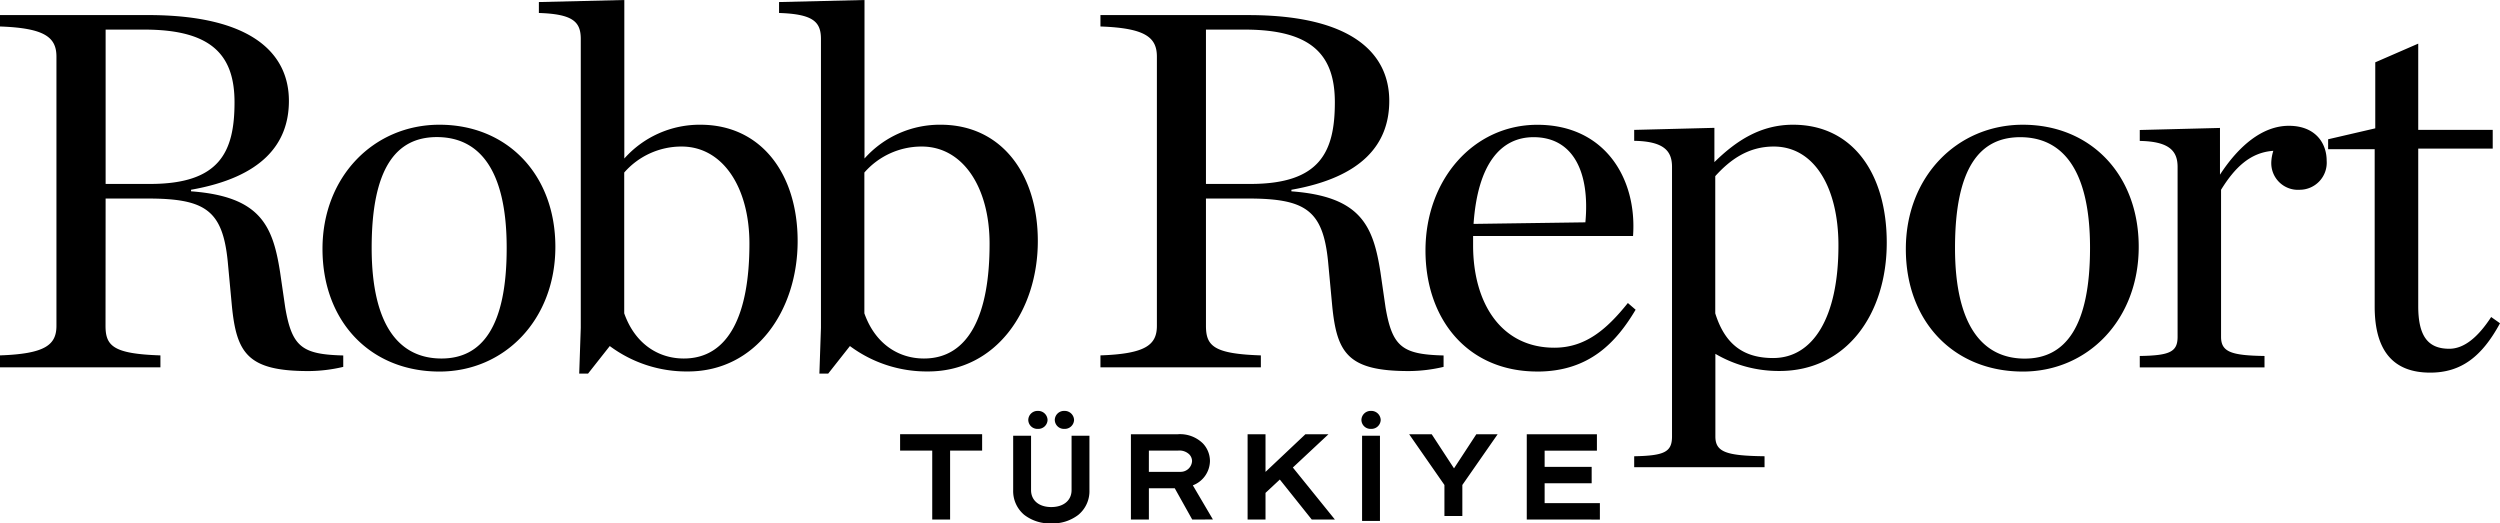 <svg xmlns="http://www.w3.org/2000/svg" width="320" height="67" viewBox="0 0 320 67">
  <g id="RR-LOGO" transform="translate(-885 -3490.999)">
    <path id="logo-RR" d="M13.92,24.343V4.589h4.966c8.678,0,11.533,3.328,11.533,9.31,0,6.381-1.924,10.444-10.8,10.444h-5.7Zm0,1.869h5.363c7.349,0,9.609,1.458,10.267,8.051l.534,5.721c.6,6.057,2.048,8.313,9.808,8.313a19.624,19.624,0,0,0,4.444-.536V46.3c-5.239-.137-6.555-1.059-7.424-6.119l-.658-4.524c-.931-5.982-2.52-9.709-11.4-10.369v-.2c9.075-1.6,12.526-5.858,12.526-11.379,0-5.982-4.643-10.98-18.026-10.98H.4V4.19c5.76.2,7.225,1.4,7.225,3.864V42.5c0,2.455-1.453,3.589-7.225,3.789v1.533H20.934V46.29c-6.034-.2-7.027-1.2-7.027-3.789l.012-16.29ZM56.651,48.359c8.343,0,14.836-6.655,14.836-15.965,0-9.248-6.158-15.629-14.836-15.629-8.417,0-14.972,6.655-14.972,15.891C41.679,41.978,47.836,48.359,56.651,48.359Zm.261-1.67c-5.3,0-8.939-4.063-8.939-14.171,0-10.17,3.116-14.171,8.343-14.171,5.3,0,8.939,3.988,8.939,14.171C65.267,42.638,62.077,46.689,56.912,46.689ZM74.54,48.621h1.13l2.781-3.527a16.453,16.453,0,0,0,10.006,3.253c8.678,0,14.041-7.777,14.041-16.688,0-8.575-4.643-14.894-12.452-14.894a12.914,12.914,0,0,0-9.733,4.325V.8l-10.937.262v1.4c4.37.137,5.363,1.134,5.363,3.328V42.763l-.2,5.858Zm13.383-1.932c-3.24,0-6.232-1.857-7.623-5.783V22.885a9.73,9.73,0,0,1,7.349-3.328c5.239,0,8.678,5.185,8.678,12.438C96.328,41.043,93.684,46.689,87.923,46.689Zm17.356,1.932h1.13l2.781-3.527a16.453,16.453,0,0,0,10.01,3.252c8.678,0,14.041-7.777,14.041-16.688,0-8.575-4.643-14.894-12.452-14.894a12.914,12.914,0,0,0-9.733,4.325V.8l-10.937.262v1.4c4.37.137,5.363,1.134,5.363,3.328V42.763l-.2,5.858Zm13.383-1.932c-3.24,0-6.232-1.857-7.623-5.783V22.885a9.73,9.73,0,0,1,7.349-3.328c5.239,0,8.678,5.185,8.678,12.438C127.079,41.043,124.422,46.689,118.662,46.689Zm36.1-22.347V4.589h4.966c8.678,0,11.533,3.328,11.533,9.31,0,6.381-1.924,10.444-10.8,10.444Zm0,1.869h5.363c7.349,0,9.609,1.458,10.267,8.051l.534,5.721c.6,6.057,2.048,8.313,9.808,8.313a19.624,19.624,0,0,0,4.444-.536V46.3c-5.239-.137-6.555-1.059-7.424-6.119l-.654-4.521c-.931-5.982-2.52-9.709-11.4-10.369v-.2c9.075-1.6,12.526-5.858,12.526-11.379,0-5.982-4.643-10.98-18.026-10.98H141.257V4.19c5.76.2,7.225,1.4,7.225,3.864V42.5c0,2.455-1.453,3.589-7.225,3.789v1.533H161.79V46.29c-6.034-.2-7.027-1.2-7.027-3.789Zm42.41,22.148c6.691,0,10.13-3.789,12.588-7.914l-.993-.86c-2.719,3.39-5.438,5.721-9.41,5.721-6.828,0-10.4-5.721-10.4-13.1v-1.2h20.472c.534-7.316-3.575-14.233-12.253-14.233-8.144,0-14.314,6.979-14.314,16.09,0,8.774,5.363,15.492,14.314,15.492Zm-.472-30c5.1,0,7.225,4.524,6.629,10.9l-14.314.2c.534-7.715,3.513-11.1,7.685-11.1ZM209.562,60.6h16.7V59.2c-4.9-.062-6.294-.536-6.294-2.53V46.091a16.028,16.028,0,0,0,8.218,2.194c8.541,0,13.718-7.254,13.718-16.427,0-8.774-4.308-15.093-11.993-15.093-4.109,0-7.225,1.994-10.068,4.786V17.164l-10.267.262v1.4c3.849.062,4.842,1.334,4.842,3.328V56.672c0,1.994-.993,2.455-4.842,2.53v1.4h-.012Zm17.815-13.971c-3.712,0-6.158-1.658-7.424-5.721V23.346c1.924-2.131,4.246-3.789,7.486-3.789,5.239,0,8.281,5.322,8.281,12.638.012,9.31-3.3,14.432-8.343,14.432Zm31.943,1.731c8.343,0,14.836-6.655,14.836-15.965,0-9.248-6.158-15.629-14.836-15.629-8.417,0-14.972,6.655-14.972,15.891C244.335,41.978,250.506,48.359,259.32,48.359Zm.261-1.658c-5.3,0-8.939-4.063-8.939-14.171,0-10.17,3.116-14.171,8.343-14.171,5.3,0,8.939,3.988,8.939,14.171,0,10.108-3.179,14.169-8.343,14.169Zm14.711,1.122h15.965V46.365c-4.308-.062-5.562-.536-5.562-2.455V25.091c1.726-2.792,3.712-4.786,6.691-4.985a5.465,5.465,0,0,0-.261,1.458,3.412,3.412,0,0,0,3.637,3.527,3.466,3.466,0,0,0,3.451-3.727c0-2.256-1.453-4.462-4.842-4.462s-6.431,2.592-8.814,6.257V17.177l-10.267.262v1.4c3.836.062,4.842,1.334,4.842,3.328V43.91c0,1.932-.993,2.393-4.842,2.455Zm37.169.673c3.973,0,6.629-2.056,8.939-6.319l-1.13-.8c-1.726,2.655-3.513,4.063-5.363,4.063-2.719,0-3.973-1.6-3.973-5.459V19.819h9.534V17.426h-9.534V6.384l-5.5,2.393v8.45l-6.034,1.4V19.9h5.959V40.046c0,5.584,2.322,8.45,7.1,8.45Z" transform="translate(884.6 3490.199)"/>
    <g id="Vector" transform="translate(1000.213 3543.594)">
      <path id="Union_1" data-name="Union 1" d="M15.883,13.3a3.971,3.971,0,0,1-1.41-3.164V3.174h2.289v6.959c0,1.326,1.014,2.174,2.586,2.174s2.6-.848,2.6-2.174V3.174h2.287v6.959A3.931,3.931,0,0,1,22.82,13.3a5.363,5.363,0,0,1-3.472,1.1,5.356,5.356,0,0,1-3.465-1.1Zm43.25.785V3.174h2.289V14.082Zm21.08-.18V2.986h8.979v2.1H82.5v2.08h6.02v2.1H82.5v2.543h7.072v2.1Zm-27.521,0-4.087-5.12-1.832,1.707V13.9H44.48V2.986h2.293v4.82l5.107-4.82h2.953l-4.561,4.26L55.65,13.9Zm-15.3,0-2.234-4H31.844v4h-2.3V2.986h6.01a4.165,4.165,0,0,1,3.207,1.18,3.281,3.281,0,0,1,.9,2.26,3.385,3.385,0,0,1-2.191,3.1l2.57,4.371ZM31.841,7.8h4.035A1.46,1.46,0,0,0,37.37,6.424a1.255,1.255,0,0,0-.361-.865,1.825,1.825,0,0,0-1.453-.477H31.844ZM4.113,13.9V5.084H0v-2.1H10.5v2.1H6.4V13.9Zm65.561-.449V9.48L65.158,2.986h2.887L70.9,7.354l2.857-4.367h2.729L71.967,9.48v3.973ZM59.049,1.158A1.183,1.183,0,0,1,60.277,0a1.2,1.2,0,0,1,1.24,1.16,1.186,1.186,0,0,1-1.24,1.14,1.165,1.165,0,0,1-1.228-1.142Zm-39.25,0A1.183,1.183,0,0,1,21.027,0a1.2,1.2,0,0,1,1.24,1.16,1.186,1.186,0,0,1-1.24,1.14A1.165,1.165,0,0,1,19.8,1.158Zm-3.393,0A1.183,1.183,0,0,1,17.635,0a1.2,1.2,0,0,1,1.24,1.16,1.182,1.182,0,0,1-1.24,1.14,1.165,1.165,0,0,1-1.229-1.142Z" transform="translate(0 0.001)"/>
    </g>
  </g>
</svg>
